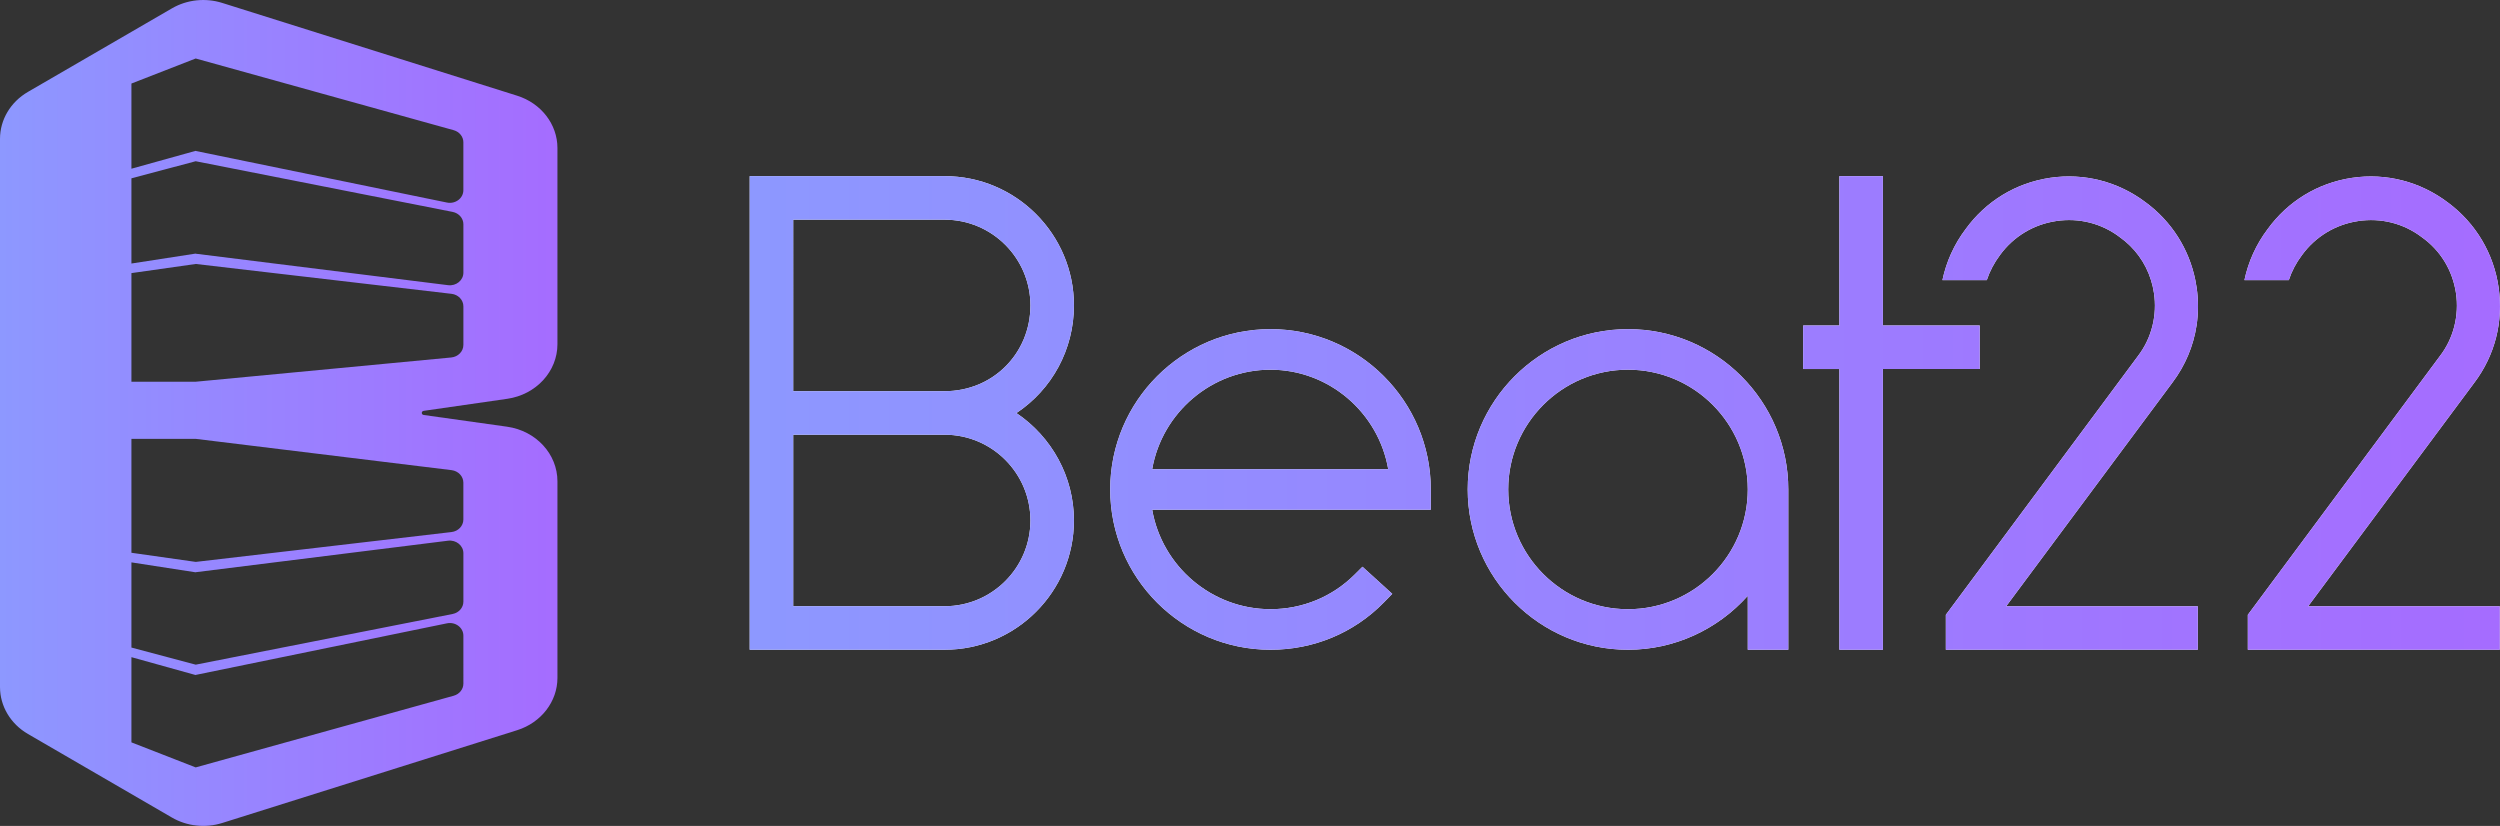 <?xml version="1.0" encoding="UTF-8"?> <svg xmlns="http://www.w3.org/2000/svg" xmlns:xlink="http://www.w3.org/1999/xlink" version="1.1" id="Layer_1" x="0px" y="0px" viewBox="0 0 1129.13 373.02" style="enable-background:new 0 0 1129.13 373.02;" xml:space="preserve"><rect x="0" y="0" width="1129.13" height="373.02" fill="#333333" stroke="none"/> <style type="text/css"> .st0{fill:#FFFFFF;} .st1{fill:url(#SVGID_1_);} .st2{fill:url(#SVGID_00000127735852639106454530000004676872892244923839_);} .st3{fill:url(#SVGID_00000009558567900438353090000010219867000080049823_);} .st4{fill:url(#SVGID_00000011024087015409680890000002296265514438446998_);} .st5{fill:url(#SVGID_00000129196287237881939740000012841918394684527778_);} .st6{fill:url(#SVGID_00000127735940532417020970000009401499497023801257_);} .st7{fill:url(#SVGID_00000025418640085774094340000017864821092831223715_);} .st8{fill:url(#SVGID_00000047018370487309262260000006069232989910731392_);} .st9{fill:url(#SVGID_00000155848204731170781260000018160289109228083598_);} .st10{fill:url(#SVGID_00000055687295439345508820000014912713274844853662_);} .st11{fill:url(#SVGID_00000088125877721719882970000003856906811332147634_);} .st12{fill:url(#SVGID_00000065761766127846524290000010288689209474812572_);} .st13{fill:url(#SVGID_00000167390671315170314400000016583528039019026580_);} .st14{fill:url(#SVGID_00000059298639407565430350000005147660045031756215_);} .st15{fill:url(#SVGID_00000169548955035783639690000004932077015622627473_);} .st16{fill:url(#SVGID_00000173160736670529213120000007636720928421434778_);} .st17{fill:url(#SVGID_00000026874498830082256290000007536794964849342856_);} .st18{fill:url(#SVGID_00000066495984379297415410000009192432780223250592_);} .st19{fill:url(#SVGID_00000167393258848869834820000009156646527291936651_);} .st20{fill:url(#SVGID_00000016757017566650952310000015627401362249593222_);} .st21{fill:url(#SVGID_00000008146769458447061640000010576670942843426472_);} .st22{fill:url(#SVGID_00000079446806376851614400000012496182262225741736_);} .st23{fill:url(#SVGID_00000071536663052469697380000006261814638280450973_);} .st24{fill:url(#SVGID_00000008840626704169942410000012823440303804825249_);} .st25{fill:url(#SVGID_00000089563203561801232560000008314719630761104524_);} .st26{fill:url(#SVGID_00000026878238456548323320000012330495903245947312_);} .st27{fill:url(#SVGID_00000053519988040779999560000016201967937398661291_);} .st28{fill:url(#SVGID_00000098207211381932624650000008071753953994187954_);} .st29{fill:url(#SVGID_00000098902777170490739070000001599884268027505329_);} .st30{fill:url(#SVGID_00000024699516833469791490000013091546716618054812_);} .st31{fill:url(#SVGID_00000163051146026017093130000004736770969745019066_);} .st32{fill:url(#SVGID_00000116234922154994568850000014352812760829932477_);} .st33{fill:url(#SVGID_00000047757348241060813250000015337231754051340951_);} .st34{fill:url(#SVGID_00000019679958296945123580000008152762757376150973_);} .st35{fill:url(#SVGID_00000127011325539931409640000015006086837411595155_);} .st36{fill:url(#SVGID_00000092415854730373422490000010751694591554486405_);} .st37{fill:url(#SVGID_00000122685013419877531700000013545420634635365776_);} .st38{fill:url(#SVGID_00000172417370409509351720000015838455746868966276_);} .st39{fill:url(#SVGID_00000160161530957915239650000010269945131786482589_);} .st40{fill:url(#SVGID_00000090267346436799173060000010364137102817597833_);} .st41{fill:url(#SVGID_00000000918140421969716490000005875311618180785027_);} .st42{fill:url(#SVGID_00000118398707687914155130000017360695886680272799_);} .st43{fill:url(#SVGID_00000043443538414939174800000006851960652215754156_);} .st44{fill:url(#SVGID_00000056404613309790605300000005239307222759692431_);} .st45{fill:url(#SVGID_00000145742552992085300820000004476405087799235460_);} .st46{fill:url(#SVGID_00000012463537129260619750000013517295992043534747_);} .st47{fill:url(#SVGID_00000160150461967375037940000007348104836839376555_);} .st48{fill:url(#SVGID_00000099644054064973606360000016552598508616106164_);} .st49{fill:url(#SVGID_00000042702983442253035180000004234159427192325803_);} .st50{fill:url(#SVGID_00000153694138329134080990000005279582935341109407_);} .st51{fill:url(#SVGID_00000038400723878156956560000015296396501822727078_);} .st52{fill:url(#SVGID_00000018207804354548994400000006458019744488447166_);} .st53{fill:url(#SVGID_00000038409132410609717640000013718133090280125880_);} .st54{fill:url(#SVGID_00000057854742771791933630000003960300127687404441_);} .st55{fill:url(#SVGID_00000137848687886178620200000013436244233827886741_);} .st56{fill:url(#SVGID_00000026850286655087344000000010920093133874487736_);} .st57{fill:url(#SVGID_00000129925092577092468070000012913806157772589492_);} .st58{fill:url(#SVGID_00000112619186460371399510000003220593675424519869_);} .st59{fill:url(#SVGID_00000045582672545858122500000014270683431947820716_);} .st60{fill:url(#SVGID_00000111875772000825097640000000623870459896301459_);} </style> <g> <g> <g> <path class="st0" d="M485.05,137.95c0-32.19-26.19-58.39-58.39-58.39H338.6v213.89h88.06c32.19,0,58.39-26.19,58.39-58.39 c0-19.63-9.92-37.69-26-48.5C475.13,175.91,485.05,157.83,485.05,137.95z M465.39,235.07c0,21.36-17.37,38.73-38.73,38.73h-68.4 v-77.46h68.4C448.02,196.34,465.39,213.72,465.39,235.07z M426.66,176.68h-68.4V99.22h68.4c21.36,0,38.73,17.37,38.73,38.73 C465.39,159.67,448.38,176.68,426.66,176.68z"></path> <polygon class="st0" points="850.41,79.56 830.75,79.56 830.75,147.01 814.4,147.01 814.4,166.67 830.75,166.67 830.75,293.46 850.41,293.46 850.41,166.66 894.14,166.66 894.14,147.01 850.41,147.01 "></polygon> <path class="st0" d="M906.1,273.81h86.54v19.65h-113.8v-15.78l86.72-116.82c3.16-4.09,5.41-8.83,6.63-13.86 c1.15-4.72,1.39-9.69,0.65-14.62c-0.29-2.01-0.75-3.96-1.34-5.86c-2.45-7.86-7.35-14.64-14.15-19.45l-0.14-0.11 c-8.17-6.13-18.29-8.66-28.51-7.13c-10.27,1.53-19.29,6.99-25.4,15.36c-2.64,3.53-4.65,7.35-5.96,11.32h-20.04 c1.73-8.26,5.31-16.21,10.48-23.03c9.18-12.65,22.71-20.87,38.12-23.16c15.42-2.29,30.83,1.68,43.38,11.2 c11.59,8.62,19.4,20.95,22.25,35c0.23,1.12,0.43,2.27,0.6,3.42c0.83,5.75,0.8,11.49-0.04,17.06c-1.42,9.26-5.1,18.06-10.87,25.73 L906.1,273.81z"></path> <path class="st0" d="M1042.49,273.81h86.54v19.65h-113.8v-15.78l86.72-116.82c6.15-7.94,8.8-18.31,7.29-28.48 c-1.56-10.36-7.05-19.34-15.49-25.3l-0.14-0.11c-8.17-6.13-18.3-8.66-28.51-7.13c-10.27,1.53-19.29,6.99-25.4,15.36 c-2.66,3.53-4.65,7.34-5.96,11.32h-20.04c1.72-8.26,5.32-16.21,10.48-23.03c9.18-12.65,22.71-20.87,38.11-23.16 c15.44-2.29,30.86,1.69,43.41,11.21c12.48,9.29,20.61,22.94,22.82,38.4c2.21,15.32-1.67,30.51-10.9,42.78L1042.49,273.81z"></path> <g> <path d="M514.62,225.1c2.15,30.68,27.99,55.17,59.2,55.17c16.15,0,30.95-6.46,41.71-17.22l5.92,5.38 c-12.11,12.38-28.79,19.91-47.63,19.91c-37.14,0-67.28-30.14-67.28-67.28c0-37.14,30.14-67.28,67.28-67.28 c37.14,0,67.28,30.14,67.28,67.28v4.04H514.62z M514.62,217.02h118.14c-2.15-30.68-27.72-55.17-58.94-55.17 C542.61,161.86,516.77,186.35,514.62,217.02z"></path> <path class="st0" d="M573.82,293.46c-39.92,0-72.4-32.48-72.4-72.4s32.48-72.4,72.4-72.4c39.92,0,72.4,32.48,72.4,72.4v9.15 H520.39c4.45,25.6,26.94,44.93,53.43,44.93c14.43,0,27.95-5.58,38.09-15.72l3.45-3.45l13.46,12.24l-3.71,3.8 C611.58,285.84,593.37,293.46,573.82,293.46z M520.39,211.91h106.6c-4.44-25.6-26.81-44.93-53.17-44.93 C547.33,166.97,524.84,186.31,520.39,211.91z"></path> </g> <g> <path class="st0" d="M794.5,253.08c-11.57,20.99-33.64,35.25-59.2,35.25c-37.14,0-67.28-30.14-67.28-67.28 c0-37.14,30.14-67.28,67.28-67.28c37.14,0,67.28,30.14,67.28,67.28v67.28h-8.07V253.08z M735.29,280.27 c32.56,0,59.2-26.64,59.2-59.2c0-32.56-26.64-59.2-59.2-59.2c-32.56,0-59.2,26.64-59.2,59.2 C676.09,253.62,702.73,280.27,735.29,280.27z"></path> <path class="st0" d="M807.69,293.46h-18.31v-24.35c-13.67,15.3-33.26,24.35-54.09,24.35c-39.92,0-72.4-32.48-72.4-72.4 s32.48-72.4,72.4-72.4c39.92,0,72.4,32.48,72.4,72.4V293.46z M735.29,166.97c-29.82,0-54.09,24.26-54.09,54.09 s24.26,54.09,54.09,54.09c29.82,0,54.09-24.26,54.09-54.09S765.12,166.97,735.29,166.97z"></path> </g> </g> <g> <linearGradient id="SVGID_1_" gradientUnits="userSpaceOnUse" x1="4476.405" y1="-1310.641" x2="5266.936" y2="-1310.641" gradientTransform="matrix(1 0 0 1 -4137.805 1497.151)"> <stop offset="2.770450e-07" style="stop-color:#8D98FF"></stop> <stop offset="1" style="stop-color:#A56CFF"></stop> </linearGradient> <path class="st1" d="M485.05,137.95c0-32.19-26.19-58.39-58.39-58.39H338.6v213.89h88.06c32.19,0,58.39-26.19,58.39-58.39 c0-19.63-9.92-37.69-26-48.5C475.13,175.91,485.05,157.83,485.05,137.95z M465.39,235.07c0,21.36-17.37,38.73-38.73,38.73h-68.4 v-77.46h68.4C448.02,196.34,465.39,213.72,465.39,235.07z M426.66,176.68h-68.4V99.22h68.4c21.36,0,38.73,17.37,38.73,38.73 C465.39,159.67,448.38,176.68,426.66,176.68z"></path> <linearGradient id="SVGID_00000030486035148491734500000009371195593825310848_" gradientUnits="userSpaceOnUse" x1="4476.405" y1="-1310.641" x2="5266.936" y2="-1310.641" gradientTransform="matrix(1 0 0 1 -4137.805 1497.151)"> <stop offset="2.770450e-07" style="stop-color:#8D98FF"></stop> <stop offset="1" style="stop-color:#A56CFF"></stop> </linearGradient> <polygon style="fill:url(#SVGID_00000030486035148491734500000009371195593825310848_);" points="850.41,79.56 830.75,79.56 830.75,147.01 814.4,147.01 814.4,166.67 830.75,166.67 830.75,293.46 850.41,293.46 850.41,166.66 894.14,166.66 894.14,147.01 850.41,147.01 "></polygon> <linearGradient id="SVGID_00000087401530361359334640000002695425845696967818_" gradientUnits="userSpaceOnUse" x1="4476.405" y1="-1310.641" x2="5266.936" y2="-1310.641" gradientTransform="matrix(1 0 0 1 -4137.805 1497.151)"> <stop offset="2.770450e-07" style="stop-color:#8D98FF"></stop> <stop offset="1" style="stop-color:#A56CFF"></stop> </linearGradient> <path style="fill:url(#SVGID_00000087401530361359334640000002695425845696967818_);" d="M906.1,273.81h86.54v19.65h-113.8 v-15.78l86.72-116.82c3.16-4.09,5.41-8.83,6.63-13.86c1.15-4.72,1.39-9.69,0.65-14.62c-0.29-2.01-0.75-3.96-1.34-5.86 c-2.45-7.86-7.35-14.64-14.15-19.45l-0.14-0.11c-8.17-6.13-18.29-8.66-28.51-7.13c-10.27,1.53-19.29,6.99-25.4,15.36 c-2.64,3.53-4.65,7.35-5.96,11.32h-20.04c1.73-8.26,5.31-16.21,10.48-23.03c9.18-12.65,22.71-20.87,38.12-23.16 c15.42-2.29,30.83,1.68,43.38,11.2c11.59,8.62,19.4,20.95,22.25,35c0.23,1.12,0.43,2.27,0.6,3.42c0.83,5.75,0.8,11.49-0.04,17.06 c-1.42,9.26-5.1,18.06-10.87,25.73L906.1,273.81z"></path> <linearGradient id="SVGID_00000023981667587280762770000014325502383753991319_" gradientUnits="userSpaceOnUse" x1="4476.405" y1="-1310.641" x2="5266.936" y2="-1310.641" gradientTransform="matrix(1 0 0 1 -4137.805 1497.151)"> <stop offset="2.770450e-07" style="stop-color:#8D98FF"></stop> <stop offset="1" style="stop-color:#A56CFF"></stop> </linearGradient> <path style="fill:url(#SVGID_00000023981667587280762770000014325502383753991319_);" d="M1042.49,273.81h86.54v19.65h-113.8 v-15.78l86.72-116.82c6.15-7.94,8.8-18.31,7.29-28.48c-1.56-10.36-7.05-19.34-15.49-25.3l-0.14-0.11 c-8.17-6.13-18.3-8.66-28.51-7.13c-10.27,1.53-19.29,6.99-25.4,15.36c-2.66,3.53-4.65,7.34-5.96,11.32h-20.04 c1.72-8.26,5.32-16.21,10.48-23.03c9.18-12.65,22.71-20.87,38.11-23.16c15.44-2.29,30.86,1.69,43.41,11.21 c12.48,9.29,20.61,22.94,22.82,38.4c2.21,15.32-1.67,30.51-10.9,42.78L1042.49,273.81z"></path> <g> <linearGradient id="SVGID_00000085943677489871998970000016665050740550747040_" gradientUnits="userSpaceOnUse" x1="4476.405" y1="-1310.641" x2="5266.936" y2="-1310.641" gradientTransform="matrix(1 0 0 1 -4137.805 1497.151)"> <stop offset="2.770450e-07" style="stop-color:#8D98FF"></stop> <stop offset="1" style="stop-color:#A56CFF"></stop> </linearGradient> <path style="fill:url(#SVGID_00000085943677489871998970000016665050740550747040_);" d="M514.62,225.1 c2.15,30.68,27.99,55.17,59.2,55.17c16.15,0,30.95-6.46,41.71-17.22l5.92,5.38c-12.11,12.38-28.79,19.91-47.63,19.91 c-37.14,0-67.28-30.14-67.28-67.28c0-37.14,30.14-67.28,67.28-67.28c37.14,0,67.28,30.14,67.28,67.28v4.04H514.62z M514.62,217.02h118.14c-2.15-30.68-27.72-55.17-58.94-55.17C542.61,161.86,516.77,186.35,514.62,217.02z"></path> <linearGradient id="SVGID_00000073689014708986253740000004585635486132192953_" gradientUnits="userSpaceOnUse" x1="4476.405" y1="-1310.641" x2="5266.936" y2="-1310.641" gradientTransform="matrix(1 0 0 1 -4137.805 1497.151)"> <stop offset="2.770450e-07" style="stop-color:#8D98FF"></stop> <stop offset="1" style="stop-color:#A56CFF"></stop> </linearGradient> <path style="fill:url(#SVGID_00000073689014708986253740000004585635486132192953_);" d="M573.82,293.46 c-39.92,0-72.4-32.48-72.4-72.4s32.48-72.4,72.4-72.4c39.92,0,72.4,32.48,72.4,72.4v9.15H520.39 c4.45,25.6,26.94,44.93,53.43,44.93c14.43,0,27.95-5.58,38.09-15.72l3.45-3.45l13.46,12.24l-3.71,3.8 C611.58,285.84,593.37,293.46,573.82,293.46z M520.39,211.91h106.6c-4.44-25.6-26.81-44.93-53.17-44.93 C547.33,166.97,524.84,186.31,520.39,211.91z"></path> </g> <g> <linearGradient id="SVGID_00000013887466576068991170000010660293425656516018_" gradientUnits="userSpaceOnUse" x1="4476.405" y1="-1310.641" x2="5266.936" y2="-1310.641" gradientTransform="matrix(1 0 0 1 -4137.805 1497.151)"> <stop offset="2.770450e-07" style="stop-color:#8D98FF"></stop> <stop offset="1" style="stop-color:#A56CFF"></stop> </linearGradient> <path style="fill:url(#SVGID_00000013887466576068991170000010660293425656516018_);" d="M794.5,253.08 c-11.57,20.99-33.64,35.25-59.2,35.25c-37.14,0-67.28-30.14-67.28-67.28c0-37.14,30.14-67.28,67.28-67.28 c37.14,0,67.28,30.14,67.28,67.28v67.28h-8.07V253.08z M735.29,280.27c32.56,0,59.2-26.64,59.2-59.2 c0-32.56-26.64-59.2-59.2-59.2c-32.56,0-59.2,26.64-59.2,59.2C676.09,253.62,702.73,280.27,735.29,280.27z"></path> <linearGradient id="SVGID_00000071521411477623260800000010823119016148428966_" gradientUnits="userSpaceOnUse" x1="4476.405" y1="-1310.641" x2="5266.936" y2="-1310.641" gradientTransform="matrix(1 0 0 1 -4137.805 1497.151)"> <stop offset="2.770450e-07" style="stop-color:#8D98FF"></stop> <stop offset="1" style="stop-color:#A56CFF"></stop> </linearGradient> <path style="fill:url(#SVGID_00000071521411477623260800000010823119016148428966_);" d="M807.69,293.46h-18.31v-24.35 c-13.67,15.3-33.26,24.35-54.09,24.35c-39.92,0-72.4-32.48-72.4-72.4s32.48-72.4,72.4-72.4c39.92,0,72.4,32.48,72.4,72.4V293.46 z M735.29,166.97c-29.82,0-54.09,24.26-54.09,54.09s24.26,54.09,54.09,54.09c29.82,0,54.09-24.26,54.09-54.09 S765.12,166.97,735.29,166.97z"></path> </g> </g> </g> <g> <linearGradient id="SVGID_00000004539172982224977580000013719347813686877361_" gradientUnits="userSpaceOnUse" x1="0" y1="186.51" x2="251.762" y2="186.51"> <stop offset="2.770450e-07" style="stop-color:#8D98FF"></stop> <stop offset="1" style="stop-color:#A56CFF"></stop> </linearGradient> <path style="fill:url(#SVGID_00000004539172982224977580000013719347813686877361_);" d="M191.36,185.56l37.74-5.44 c13.04-1.88,22.67-12.35,22.67-24.67V66.87c0-10.71-7.32-20.22-18.21-23.65L100.34,1.31c-7.58-2.38-15.89-1.48-22.68,2.46 L12.62,41.5C4.77,46.06,0,54.07,0,62.7v247.61c0,8.63,4.77,16.63,12.62,21.19l65.04,37.75c6.79,3.94,15.11,4.84,22.69,2.46 l133.21-41.91c10.88-3.43,18.21-12.94,18.21-23.65v-88.75c0-12.35-9.68-22.84-22.76-24.68l-37.63-5.29 C190.21,187.27,190.21,185.73,191.36,185.56z M59.36,37.73l29.02-11.31L204.91,58.8c2.59,0.72,4.37,2.94,4.37,5.47v21.64 c0,3.64-3.62,6.36-7.43,5.57L88.38,68.18v-0.06l-29.02,8.08V37.73z M59.36,80.54l29.02-7.72l116.06,22.89 c2.82,0.56,4.85,2.89,4.85,5.58v21.86c0,3.45-3.26,6.12-6.93,5.65L88.38,114.59v-0.06l-29.02,4.49V80.54z M209.29,308.76 c0,2.53-1.78,4.75-4.37,5.47L88.38,346.6l-29.02-11.31v-38.48l29.02,8.08v-0.06l113.48-23.3c3.82-0.79,7.43,1.93,7.43,5.57V308.76 z M209.29,271.72c0,2.7-2.02,5.03-4.85,5.58L88.38,300.2v-0.01l-29.02-7.72V254l29.02,4.49v-0.05l113.98-14.23 c3.67-0.45,6.93,2.21,6.93,5.65V271.72z M203.96,212.34c3.04,0.38,5.32,2.8,5.32,5.66v16.64c0,2.88-2.3,5.31-5.36,5.66 L88.38,253.79v-0.01l-29.02-4.12v-51.45h29.02L203.96,212.34z M88.38,172.41H59.36v-49.06l29.02-4.12v-0.01l115.55,13.49 c3.06,0.35,5.36,2.79,5.36,5.66v17.41c0,2.93-2.38,5.38-5.5,5.68L88.38,172.41z"></path> </g> </g> </svg> 